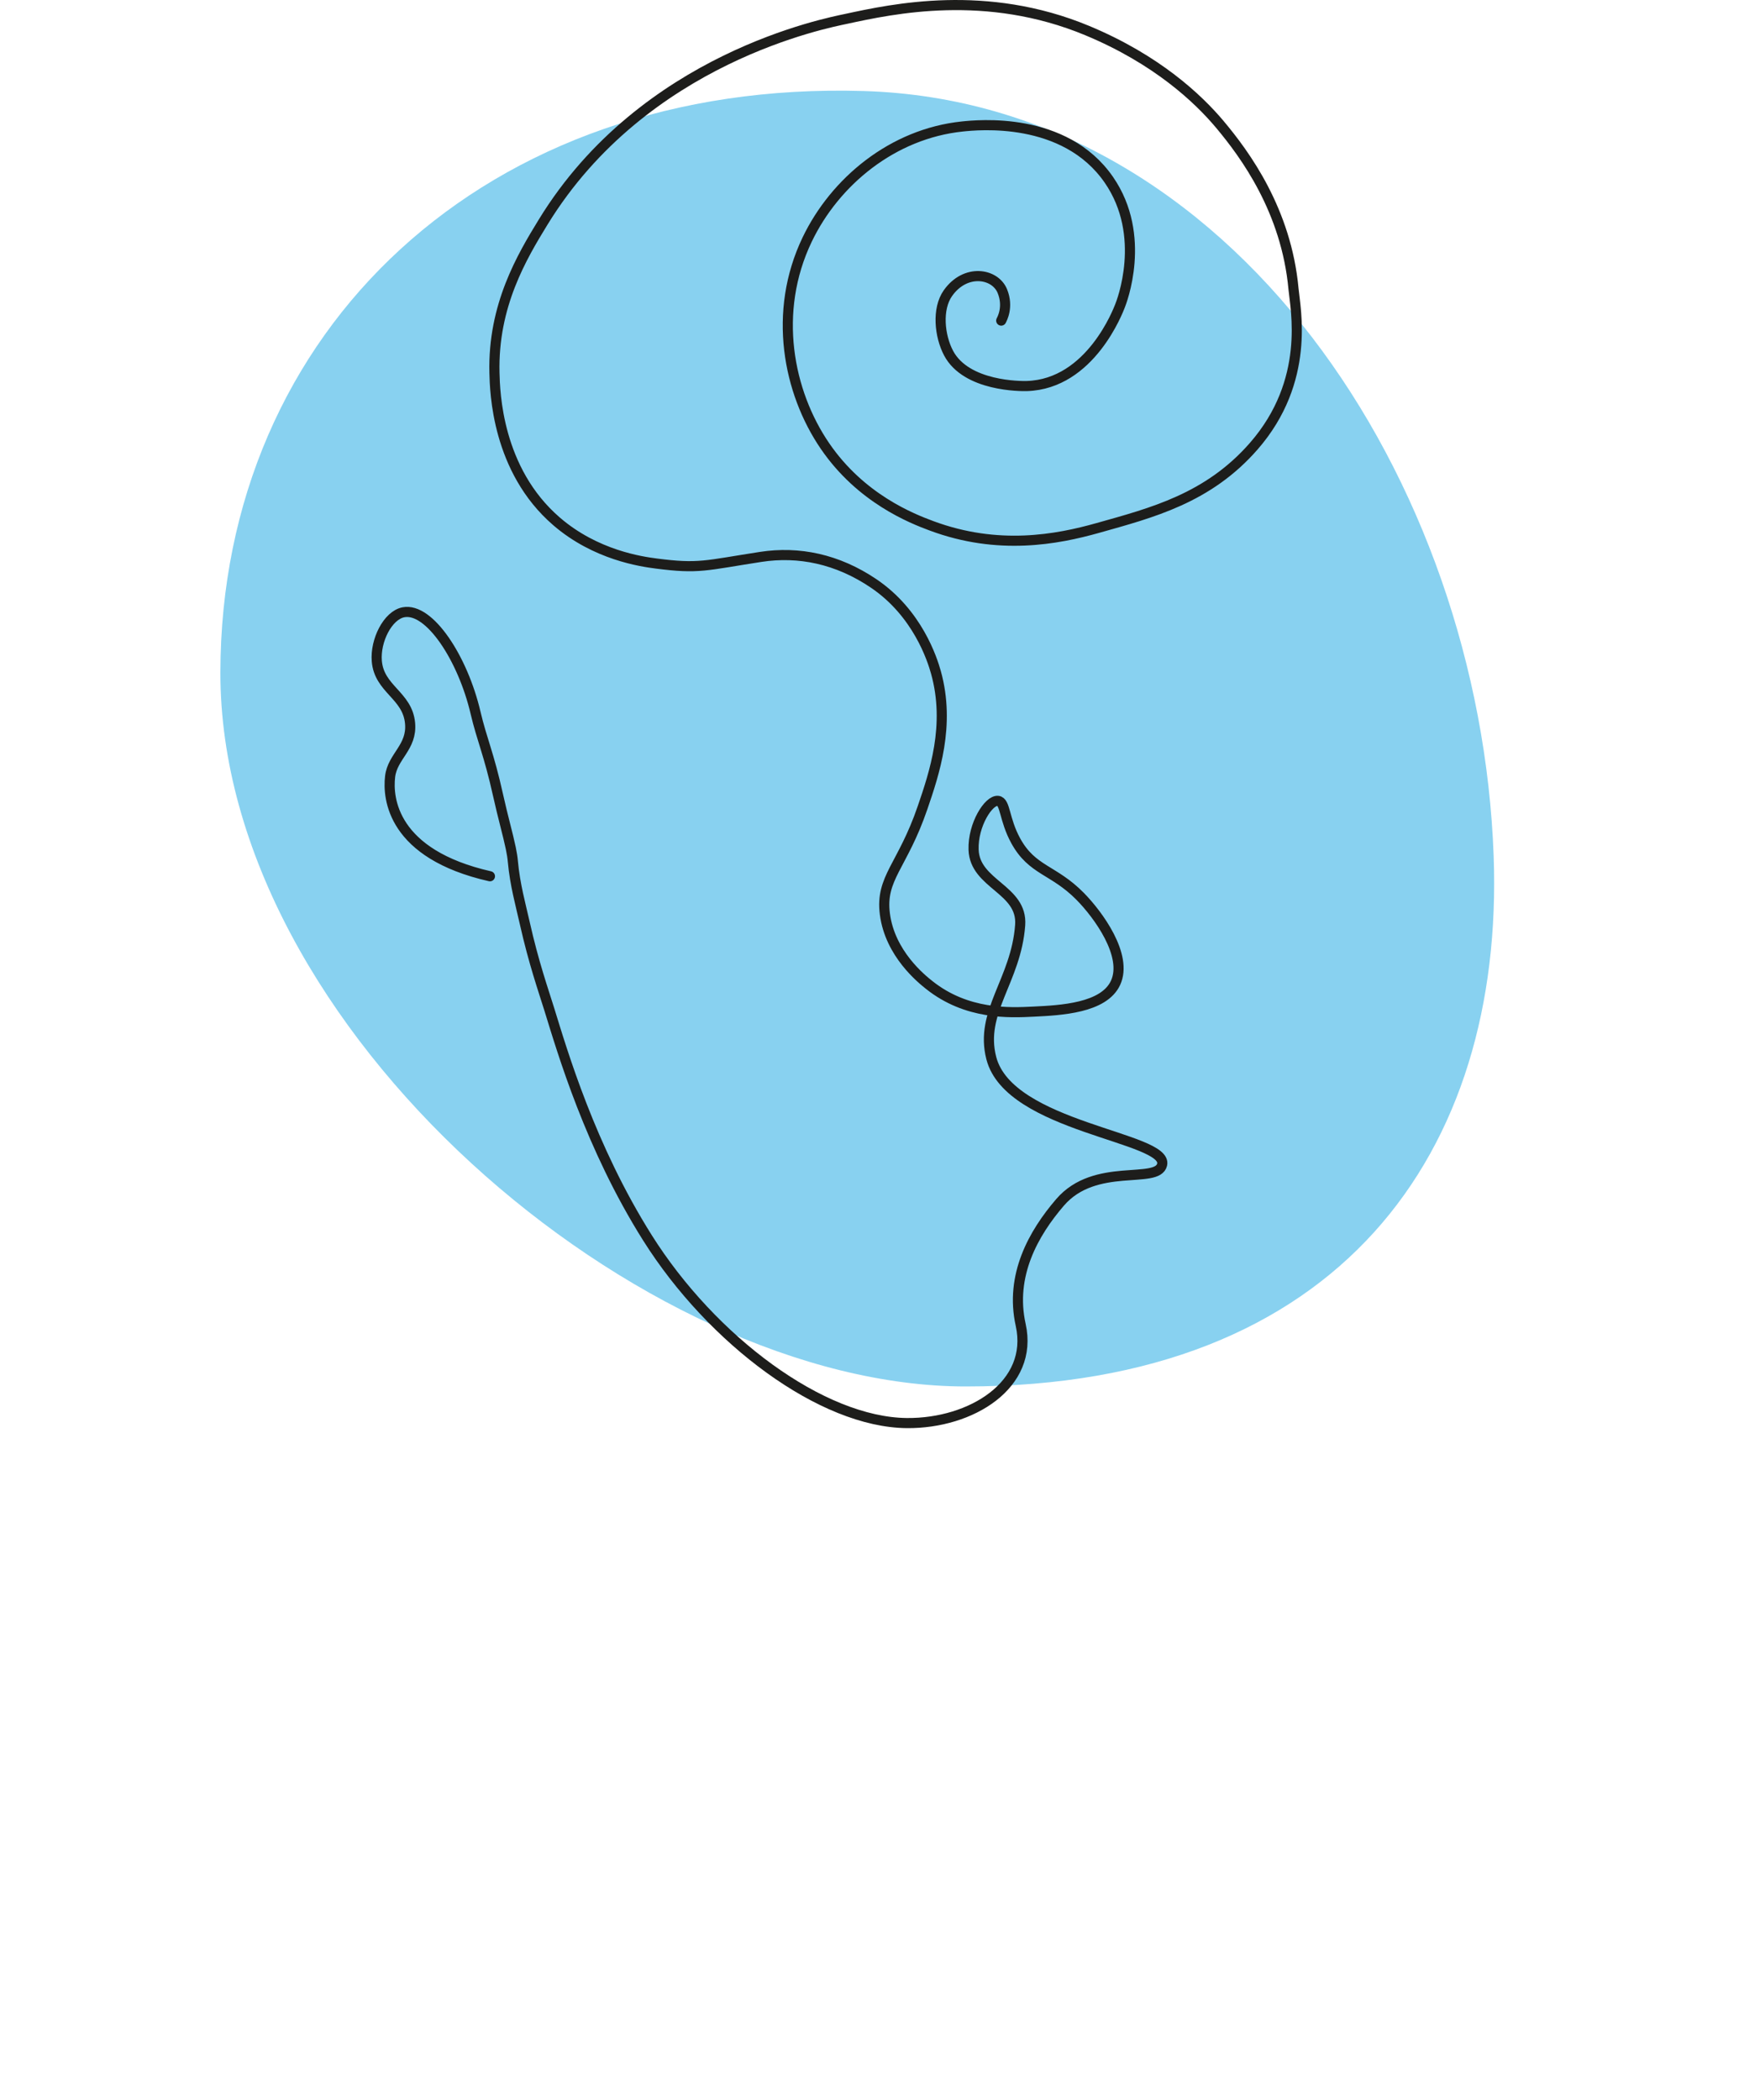 <?xml version="1.0" encoding="UTF-8"?>
<svg id="Warstwa_1" data-name="Warstwa 1" xmlns="http://www.w3.org/2000/svg" viewBox="0 0 561.9 670.55">
  <defs>
    <style>
      .cls-1 {
        fill: #1d1d1b;
      }

      .cls-2 {
        fill: #88d1f0;
      }

      .cls-3 {
        fill: none;
        stroke: #1d1d1b;
        stroke-linecap: round;
        stroke-miterlimit: 10;
        stroke-width: 3.23px;
      }
    </style>
  </defs>
  <g>
    <path class="cls-2" d="M476.87,273.39c3.4,94.19-48.87,169.26-168.55,169.26-103.4,0-238.16-114.02-237.96-228.04.19-109.21,84.77-189.18,205.38-185.55,117.56,3.54,196.8,124.25,201.13,244.33Z"/>
    <path class="cls-3" d="M156.42,279.76c-31.16-7.08-32.72-24.88-31.87-31.87.78-6.46,7.08-9.3,6.37-17-.82-8.96-9.88-10.81-10.62-19.83-.54-6.56,3.5-14.61,8.5-15.58,8.31-1.61,18.96,14.73,23.02,32.05,2.03,8.66,4.26,13.1,7.2,26.38,1.54,6.96,3.14,12.48,4.05,16.87.32,1.56.56,2.97.67,4.26.65,7.34,2.51,13.94,3.78,19.59,2.89,12.89,5.97,21.54,7.85,27.62,4.15,13.39,13.03,43.88,31.34,72.95,20.62,32.73,55.71,58.92,82.86,59.14,20.54.16,40.54-12.22,36.3-31.34-3.51-15.81,4.07-29.25,12.57-39.13,11.2-13.02,31.08-5.63,32.58-12.04,2.07-8.85-48.77-11.79-54.53-33.99-3.84-14.8,7.91-24.73,9.21-42.49.84-11.52-14.51-12.94-14.87-24.08-.26-7.96,4.82-15.92,7.79-15.58,2.42.27,1.91,5.9,5.67,12.75,5.25,9.57,12.03,9.09,20.54,17.71,5.78,5.85,15.34,18.9,11.33,27.62-3.73,8.11-17.5,8.78-26.2,9.21-7.75.38-21.3,1.04-33.29-8.5-2.4-1.91-12.53-9.97-14.16-22.66-1.49-11.57,5.61-15.18,12.04-33.99,3.7-10.83,8.98-26.29,4.25-43.2-1.16-4.16-5.86-18.86-19.83-28.33-11.63-7.88-24.01-10.37-36.12-8.5-17.78,2.75-19.7,3.88-33.29,2.12-4.82-.62-19.39-2.69-31.87-13.46-19.07-16.44-19.68-41.44-19.83-47.45-.53-21.46,8.77-37.06,15.58-48.16C205.63,18.36,264.26,7.3,270.08,6.04c14.99-3.24,44.77-9.69,77.02,3.72,22.25,9.25,35.46,21.76,42.32,29.92,8.11,9.67,21.26,27.56,23.55,52.58.59,6.4,5.52,29.3-12.68,50.17-14.6,16.74-32.61,21.29-49.82,26.14-12.96,3.65-31.76,7.26-53.12-.71-6.2-2.31-22.48-8.64-33.99-25.5-11.74-17.19-16.75-42.74-5.67-65.86,8.88-18.53,27.29-33.81,49.57-36.12,4.81-.5,32.65-3.38,46.74,17,12.4,17.93,4.02,39.2,3.54,40.37-.45,1.08-9.27,24.9-29.74,25.5-1.74.05-19.28.19-24.95-10.5-2.91-5.5-3.77-14.11-.22-19.15,5.59-7.92,15.05-6.38,17.38-.66,2.07,5.07-.12,8.94-.36,9.42"/>
  </g>
</svg>
